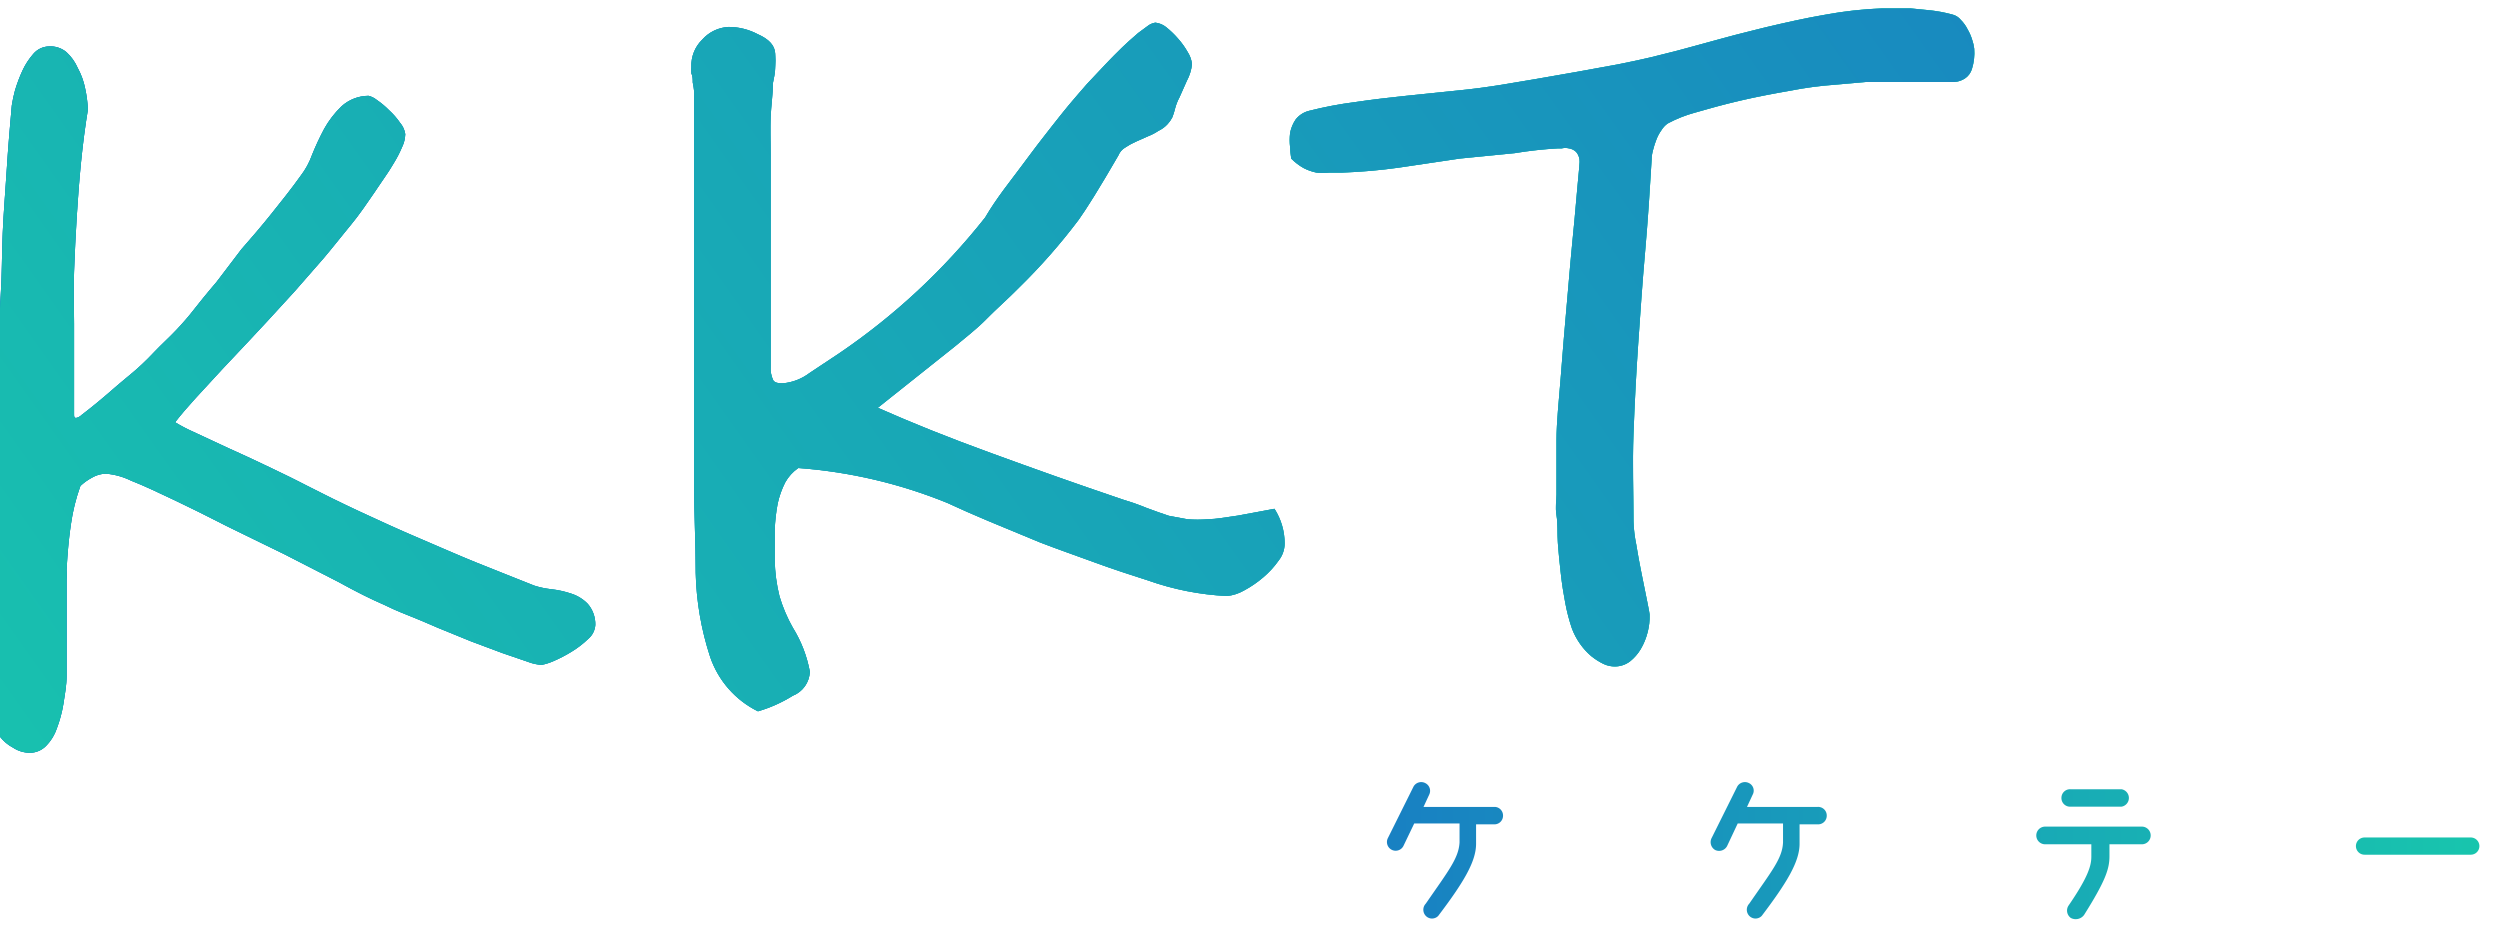<svg id="レイヤー_1" data-name="レイヤー 1" xmlns="http://www.w3.org/2000/svg" xmlns:xlink="http://www.w3.org/1999/xlink" viewBox="0 0 110.36 41.38"><defs><style>.cls-1{fill:url(#名称未設定グラデーション_37);}.cls-2{clip-path:url(#clip-path);}.cls-3{fill:url(#名称未設定グラデーション_37-3);}.cls-4{fill:url(#名称未設定グラデーション_37-4);}.cls-5{fill:url(#名称未設定グラデーション_36);}</style><linearGradient id="名称未設定グラデーション_37" x1="-0.48" y1="16.79" x2="87.15" y2="16.79" gradientUnits="userSpaceOnUse"><stop offset="0" stop-color="#187fc3"/><stop offset="1" stop-color="#18ccab"/></linearGradient><clipPath id="clip-path"><path class="cls-1" d="M26.28,27.59a.88.88,0,0,1-.31.61,4.27,4.27,0,0,1-.74.57,6.3,6.3,0,0,1-.81.42,2.43,2.43,0,0,1-.51.16,2,2,0,0,1-.62-.14l-1.11-.38-1.39-.52-1.47-.6c-.48-.21-.93-.4-1.36-.57s-.76-.32-1-.44q-.86-.37-2-1l-2.4-1.23L10,23.22c-.84-.43-1.62-.82-2.34-1.16s-1.33-.63-1.87-.84a3.11,3.11,0,0,0-1.11-.31,1.25,1.25,0,0,0-.61.17,2.44,2.44,0,0,0-.52.37,8.45,8.45,0,0,0-.42,1.7c-.09.59-.15,1.25-.19,2a3.24,3.24,0,0,1,0,.45c0,.2,0,.43,0,.68s0,.48,0,.7l0,.5c0,.33,0,.7,0,1.11s0,.84,0,1.25-.08.83-.14,1.23a5.61,5.61,0,0,1-.29,1.08,2,2,0,0,1-.47.77,1,1,0,0,1-.72.31A1.35,1.35,0,0,1,.57,33,1.75,1.75,0,0,1,0,32.52a2.45,2.45,0,0,1-.34-.71,3,3,0,0,1-.14-.75,4.54,4.54,0,0,1,0-.74c0-.23,0-.47.08-.71s.06-.49.09-.75,0-.54.05-.84c.08-1.85.14-3.84.17-6s0-4.3.06-6.47c0-.78,0-1.61.06-2.51s.05-1.82.09-2.76S.24,8.4.3,7.44.44,5.56.52,4.66A6.2,6.2,0,0,1,.66,4,6.61,6.61,0,0,1,1,3.1a3.08,3.08,0,0,1,.48-.73.93.93,0,0,1,.67-.32,1.1,1.1,0,0,1,.78.25A2.08,2.08,0,0,1,3.43,3a3.17,3.17,0,0,1,.33.91,5.39,5.39,0,0,1,.12.93c-.12.73-.22,1.5-.3,2.3s-.14,1.6-.19,2.41S3.3,11.15,3.27,12s0,1.56,0,2.29v1c0,.28,0,.55,0,.83s0,.59,0,.92,0,.74,0,1.24c0,.11,0,.17.09.17a.47.47,0,0,0,.24-.13s.16-.12.36-.28.46-.37.75-.62.62-.54,1-.85.72-.63,1.07-1,.68-.66,1-1,.56-.62.77-.89.62-.78,1-1.22L10.66,11c.43-.49.87-1,1.31-1.55s.89-1.11,1.31-1.7a3.36,3.36,0,0,0,.49-.9,12,12,0,0,1,.54-1.16,4.29,4.29,0,0,1,.77-1,1.79,1.79,0,0,1,1.19-.46.93.93,0,0,1,.36.18,3.58,3.58,0,0,1,.54.45,3.23,3.23,0,0,1,.49.56,1,1,0,0,1,.23.5,1.39,1.39,0,0,1-.14.57,5.18,5.18,0,0,1-.36.7c-.14.24-.29.47-.45.7s-.29.42-.4.59c-.33.48-.68,1-1.07,1.47s-.8,1-1.21,1.48L13,12.87l-1.21,1.32-.83.89L9.82,16.29,8.65,17.56c-.38.42-.69.78-.92,1.08a6.88,6.88,0,0,0,.8.42l1.59.74c.61.27,1.22.56,1.85.86s1.14.55,1.56.77c.76.39,1.55.78,2.39,1.17s1.69.78,2.56,1.15,1.72.75,2.59,1.1,1.7.68,2.51,1a3.88,3.88,0,0,0,.75.16,4.22,4.22,0,0,1,.87.19,1.76,1.76,0,0,1,.74.45A1.37,1.37,0,0,1,26.28,27.59ZM56.71,24a1.23,1.23,0,0,1-.27.75,3.9,3.9,0,0,1-.68.74,4.74,4.74,0,0,1-.85.58,1.89,1.89,0,0,1-.75.24,12.16,12.16,0,0,1-3.49-.69c-.79-.25-1.58-.51-2.37-.8s-1.6-.57-2.4-.88l-2.22-.92c-.67-.28-1.28-.55-1.84-.81a21.64,21.64,0,0,0-6.6-1.55,1.88,1.88,0,0,0-.58.64,3.91,3.91,0,0,0-.33.93,7.9,7.9,0,0,0-.13,1.16c0,.42,0,.87,0,1.34a7.13,7.13,0,0,0,.21,1.59A6.63,6.63,0,0,0,35,27.71a5.62,5.62,0,0,1,.75,1.94A1.19,1.19,0,0,1,35,30.71a6.17,6.17,0,0,1-1.54.69A4.18,4.18,0,0,1,31.35,29a12.87,12.87,0,0,1-.64-3.74c0-1.29-.07-2.59-.07-3.89V17.79c0-1.06,0-2.24,0-3.53s0-2.8,0-4.51V7c0-.61,0-1.13,0-1.57s0-.82,0-1.11a2,2,0,0,0,0-.29,3.1,3.1,0,0,0-.06-.39c0-.14,0-.28-.06-.4a1.91,1.91,0,0,1,0-.28,1.59,1.59,0,0,1,.48-1.21,1.66,1.66,0,0,1,1.17-.56,2.76,2.76,0,0,1,1.28.32c.5.22.75.5.77.85a3.94,3.94,0,0,1,0,.63c0,.26-.07.48-.1.68,0,.48-.08,1-.1,1.5s0,1.08,0,1.66c0,1.36,0,2.81,0,4.35s0,3.2,0,5a1.23,1.23,0,0,0,.12.62c.07.09.21.13.43.12a2.27,2.27,0,0,0,1.16-.45l1.31-.87a28.86,28.86,0,0,0,6.45-6C44,8.73,44.6,8,45.08,7.35S46,6.12,46.46,5.54c.23-.29.47-.6.73-.91s.53-.62.8-.93l.81-.86c.26-.28.51-.52.73-.74l.3-.28.41-.36.42-.31A.75.75,0,0,1,51,1a.93.93,0,0,1,.48.2A4,4,0,0,1,52,1.7a3.48,3.48,0,0,1,.43.6,1.26,1.26,0,0,1,.19.53,2,2,0,0,1-.23.74l-.32.72a2.29,2.29,0,0,0-.2.51,2.85,2.85,0,0,1-.12.38,1.37,1.37,0,0,1-.21.3,1.31,1.31,0,0,1-.41.3,2.24,2.24,0,0,1-.44.23l-.54.24a3.27,3.27,0,0,0-.49.27.72.72,0,0,0-.29.34c-.41.71-.77,1.31-1.06,1.78s-.53.83-.7,1.07a26.25,26.25,0,0,1-2.64,3c-.48.49-1,.94-1.42,1.37s-.93.82-1.37,1.19l-1.52,1.21L38.75,18q2.25,1,5,2c1.83.67,3.77,1.36,5.84,2.06l.47.15c.18.07.37.13.55.21l.55.2.44.15.81.15a5.35,5.35,0,0,0,.91,0,4.69,4.69,0,0,0,.58-.05l.75-.11.81-.15.8-.15A2.84,2.84,0,0,1,56.71,24ZM87.15,2.15a2.38,2.38,0,0,1-.1.89.78.78,0,0,1-.32.43,1,1,0,0,1-.46.15l-.51,0-1.2,0h-2.2L81,3.74A16.2,16.2,0,0,0,79.05,4c-.75.13-1.49.27-2.22.44s-1.38.35-2,.53a5.77,5.77,0,0,0-1.21.48,1,1,0,0,0-.28.3,1.78,1.78,0,0,0-.22.41,3.68,3.68,0,0,0-.15.47,1.62,1.62,0,0,0-.06.41c-.08,1.38-.17,2.74-.29,4.1s-.21,2.7-.3,4-.16,2.65-.21,4,0,2.6,0,3.89a6,6,0,0,0,.12,1c.07.43.15.87.24,1.31l.24,1.19c.07.35.11.55.11.6a2.7,2.7,0,0,1-.09.79,2.8,2.8,0,0,1-.3.73,2,2,0,0,1-.48.55,1.11,1.11,0,0,1-.65.22,1.15,1.15,0,0,1-.51-.11,2.8,2.8,0,0,1-.55-.35,2.84,2.84,0,0,1-.49-.54,3,3,0,0,1-.36-.68,8.06,8.06,0,0,1-.29-1.11c-.08-.42-.15-.85-.2-1.31s-.1-.9-.13-1.35,0-.85-.06-1.22,0-.68,0-.94,0-.43,0-.51c0-.39,0-1,0-1.85s.11-1.79.19-2.84.17-2.13.27-3.25.18-2.13.27-3,.15-1.69.21-2.29.08-.9.08-.92a.64.64,0,0,0-.15-.44.58.58,0,0,0-.32-.16.7.7,0,0,0-.32,0l-.16,0a17.67,17.67,0,0,0-1.91.21L64.44,7l-2.69.4a24.31,24.31,0,0,1-2.53.22l-.55,0a2.57,2.57,0,0,1-.55,0,2.16,2.16,0,0,1-.57-.2A2.45,2.45,0,0,1,57,7a4.38,4.38,0,0,1-.05-.5,2.66,2.66,0,0,1,0-.63,1.59,1.59,0,0,1,.25-.6,1.08,1.08,0,0,1,.6-.38,16.85,16.85,0,0,1,2-.38c.74-.11,1.5-.2,2.27-.28L64.3,4c.73-.07,1.38-.16,2-.26l1.49-.25,1.83-.32,1.81-.33c.59-.12,1.07-.22,1.44-.31Q74,2.26,75.28,1.9t2.64-.69C78.81,1,79.69.8,80.57.65A17.5,17.5,0,0,1,83.09.37h.48l.77,0,.91.09a6.39,6.39,0,0,1,.93.18.69.69,0,0,1,.38.24,1.6,1.6,0,0,1,.3.42,2.07,2.07,0,0,1,.2.46A1.84,1.84,0,0,1,87.15,2.15Z"/></clipPath><linearGradient id="名称未設定グラデーション_37-3" x1="-14.45" y1="15.17" x2="104.07" y2="15.17" gradientTransform="translate(-0.03 0.09)" xlink:href="#名称未設定グラデーション_37"/><linearGradient id="名称未設定グラデーション_37-4" x1="-3.91" y1="21.77" x2="122.54" y2="21.77" gradientTransform="translate(-18.48 -12.74) scale(1 1.21)" xlink:href="#名称未設定グラデーション_37"/><linearGradient id="名称未設定グラデーション_36" x1="60.29" y1="37.89" x2="114.32" y2="37.89" xlink:href="#名称未設定グラデーション_37"/></defs><path class="cls-1" d="M26.28,27.59a.88.88,0,0,1-.31.61,4.27,4.27,0,0,1-.74.57,6.3,6.3,0,0,1-.81.42,2.43,2.43,0,0,1-.51.16,2,2,0,0,1-.62-.14l-1.11-.38-1.39-.52-1.47-.6c-.48-.21-.93-.4-1.36-.57s-.76-.32-1-.44q-.86-.37-2-1l-2.4-1.23L10,23.22c-.84-.43-1.62-.82-2.34-1.16s-1.33-.63-1.87-.84a3.11,3.11,0,0,0-1.11-.31,1.25,1.25,0,0,0-.61.17,2.44,2.44,0,0,0-.52.37,8.45,8.45,0,0,0-.42,1.7c-.09.59-.15,1.25-.19,2a3.24,3.24,0,0,1,0,.45c0,.2,0,.43,0,.68s0,.48,0,.7l0,.5c0,.33,0,.7,0,1.11s0,.84,0,1.25-.08.83-.14,1.23a5.61,5.61,0,0,1-.29,1.08,2,2,0,0,1-.47.77,1,1,0,0,1-.72.31A1.35,1.35,0,0,1,.57,33,1.75,1.75,0,0,1,0,32.52a2.45,2.45,0,0,1-.34-.71,3,3,0,0,1-.14-.75,4.54,4.54,0,0,1,0-.74c0-.23,0-.47.08-.71s.06-.49.09-.75,0-.54.05-.84c.08-1.85.14-3.84.17-6s0-4.3.06-6.47c0-.78,0-1.61.06-2.51s.05-1.82.09-2.76S.24,8.4.3,7.44.44,5.56.52,4.66A6.2,6.2,0,0,1,.66,4,6.61,6.61,0,0,1,1,3.1a3.08,3.08,0,0,1,.48-.73.93.93,0,0,1,.67-.32,1.1,1.1,0,0,1,.78.25A2.08,2.08,0,0,1,3.43,3a3.17,3.17,0,0,1,.33.91,5.39,5.39,0,0,1,.12.93c-.12.73-.22,1.5-.3,2.3s-.14,1.6-.19,2.41S3.3,11.15,3.27,12s0,1.56,0,2.29v1c0,.28,0,.55,0,.83s0,.59,0,.92,0,.74,0,1.24c0,.11,0,.17.09.17a.47.47,0,0,0,.24-.13s.16-.12.36-.28.46-.37.75-.62.62-.54,1-.85.72-.63,1.07-1,.68-.66,1-1,.56-.62.77-.89.62-.78,1-1.22L10.66,11c.43-.49.87-1,1.31-1.55s.89-1.11,1.31-1.7a3.36,3.36,0,0,0,.49-.9,12,12,0,0,1,.54-1.16,4.29,4.29,0,0,1,.77-1,1.79,1.79,0,0,1,1.19-.46.93.93,0,0,1,.36.18,3.58,3.58,0,0,1,.54.45,3.23,3.23,0,0,1,.49.56,1,1,0,0,1,.23.5,1.39,1.39,0,0,1-.14.57,5.18,5.18,0,0,1-.36.7c-.14.24-.29.47-.45.7s-.29.42-.4.59c-.33.48-.68,1-1.07,1.47s-.8,1-1.21,1.48L13,12.87l-1.21,1.32-.83.89L9.82,16.29,8.65,17.56c-.38.42-.69.78-.92,1.08a6.88,6.88,0,0,0,.8.42l1.59.74c.61.27,1.22.56,1.85.86s1.14.55,1.56.77c.76.39,1.55.78,2.39,1.17s1.69.78,2.56,1.15,1.72.75,2.59,1.1,1.7.68,2.51,1a3.88,3.88,0,0,0,.75.16,4.22,4.22,0,0,1,.87.19,1.76,1.76,0,0,1,.74.45A1.37,1.37,0,0,1,26.28,27.59ZM56.71,24a1.23,1.23,0,0,1-.27.75,3.9,3.9,0,0,1-.68.74,4.74,4.74,0,0,1-.85.58,1.89,1.89,0,0,1-.75.24,12.16,12.16,0,0,1-3.49-.69c-.79-.25-1.58-.51-2.37-.8s-1.6-.57-2.4-.88l-2.22-.92c-.67-.28-1.28-.55-1.84-.81a21.64,21.64,0,0,0-6.6-1.55,1.88,1.88,0,0,0-.58.64,3.91,3.91,0,0,0-.33.93,7.9,7.9,0,0,0-.13,1.16c0,.42,0,.87,0,1.34a7.13,7.13,0,0,0,.21,1.59A6.63,6.63,0,0,0,35,27.71a5.62,5.62,0,0,1,.75,1.94A1.19,1.19,0,0,1,35,30.71a6.17,6.17,0,0,1-1.54.69A4.18,4.18,0,0,1,31.35,29a12.87,12.87,0,0,1-.64-3.74c0-1.29-.07-2.59-.07-3.89V17.79c0-1.06,0-2.24,0-3.53s0-2.8,0-4.51V7c0-.61,0-1.13,0-1.57s0-.82,0-1.11a2,2,0,0,0,0-.29,3.1,3.1,0,0,0-.06-.39c0-.14,0-.28-.06-.4a1.91,1.91,0,0,1,0-.28,1.59,1.59,0,0,1,.48-1.21,1.66,1.66,0,0,1,1.17-.56,2.76,2.76,0,0,1,1.28.32c.5.22.75.5.77.85a3.94,3.94,0,0,1,0,.63c0,.26-.07.48-.1.68,0,.48-.08,1-.1,1.5s0,1.08,0,1.66c0,1.36,0,2.81,0,4.35s0,3.2,0,5a1.23,1.23,0,0,0,.12.62c.07.09.21.13.43.12a2.27,2.27,0,0,0,1.16-.45l1.31-.87a28.86,28.86,0,0,0,6.45-6C44,8.73,44.6,8,45.08,7.35S46,6.12,46.46,5.54c.23-.29.47-.6.73-.91s.53-.62.8-.93l.81-.86c.26-.28.51-.52.73-.74l.3-.28.41-.36.42-.31A.75.75,0,0,1,51,1a.93.93,0,0,1,.48.2A4,4,0,0,1,52,1.7a3.48,3.48,0,0,1,.43.6,1.26,1.26,0,0,1,.19.53,2,2,0,0,1-.23.74l-.32.72a2.29,2.29,0,0,0-.2.51,2.85,2.85,0,0,1-.12.38,1.37,1.37,0,0,1-.21.3,1.31,1.31,0,0,1-.41.3,2.24,2.24,0,0,1-.44.23l-.54.24a3.27,3.27,0,0,0-.49.27.72.72,0,0,0-.29.34c-.41.71-.77,1.31-1.06,1.78s-.53.83-.7,1.07a26.25,26.25,0,0,1-2.64,3c-.48.49-1,.94-1.42,1.37s-.93.82-1.37,1.19l-1.52,1.21L38.75,18q2.25,1,5,2c1.83.67,3.77,1.36,5.84,2.06l.47.15c.18.07.37.13.55.21l.55.2.44.15.81.15a5.35,5.35,0,0,0,.91,0,4.69,4.69,0,0,0,.58-.05l.75-.11.81-.15.8-.15A2.84,2.84,0,0,1,56.71,24ZM87.15,2.15a2.38,2.38,0,0,1-.1.89.78.78,0,0,1-.32.43,1,1,0,0,1-.46.15l-.51,0-1.2,0h-2.2L81,3.74A16.2,16.2,0,0,0,79.05,4c-.75.13-1.49.27-2.22.44s-1.38.35-2,.53a5.77,5.77,0,0,0-1.21.48,1,1,0,0,0-.28.3,1.78,1.78,0,0,0-.22.41,3.68,3.68,0,0,0-.15.47,1.62,1.62,0,0,0-.06.41c-.08,1.38-.17,2.74-.29,4.1s-.21,2.7-.3,4-.16,2.65-.21,4,0,2.6,0,3.89a6,6,0,0,0,.12,1c.07.43.15.87.24,1.31l.24,1.19c.07.35.11.55.11.6a2.7,2.7,0,0,1-.09.79,2.8,2.8,0,0,1-.3.73,2,2,0,0,1-.48.55,1.11,1.11,0,0,1-.65.22,1.15,1.15,0,0,1-.51-.11,2.8,2.8,0,0,1-.55-.35,2.84,2.84,0,0,1-.49-.54,3,3,0,0,1-.36-.68,8.06,8.06,0,0,1-.29-1.11c-.08-.42-.15-.85-.2-1.31s-.1-.9-.13-1.35,0-.85-.06-1.22,0-.68,0-.94,0-.43,0-.51c0-.39,0-1,0-1.85s.11-1.79.19-2.84.17-2.13.27-3.25.18-2.13.27-3,.15-1.69.21-2.29.08-.9.08-.92a.64.64,0,0,0-.15-.44.58.58,0,0,0-.32-.16.7.7,0,0,0-.32,0l-.16,0a17.67,17.67,0,0,0-1.91.21L64.44,7l-2.69.4a24.31,24.31,0,0,1-2.53.22l-.55,0a2.57,2.57,0,0,1-.55,0,2.16,2.16,0,0,1-.57-.2A2.45,2.45,0,0,1,57,7a4.38,4.38,0,0,1-.05-.5,2.66,2.66,0,0,1,0-.63,1.59,1.59,0,0,1,.25-.6,1.08,1.08,0,0,1,.6-.38,16.85,16.85,0,0,1,2-.38c.74-.11,1.5-.2,2.27-.28L64.3,4c.73-.07,1.38-.16,2-.26l1.49-.25,1.83-.32,1.81-.33c.59-.12,1.07-.22,1.44-.31Q74,2.26,75.28,1.9t2.64-.69C78.81,1,79.69.8,80.57.65A17.5,17.5,0,0,1,83.09.37h.48l.77,0,.91.09a6.39,6.39,0,0,1,.93.18.69.69,0,0,1,.38.24,1.6,1.6,0,0,1,.3.42,2.07,2.07,0,0,1,.2.46A1.84,1.84,0,0,1,87.15,2.15Z"/><g class="cls-2"><rect class="cls-3" x="-14.49" y="-11.86" width="118.52" height="54.22" transform="translate(-0.52 1.62) rotate(-2.06)"/><rect class="cls-4" x="-22.39" y="-24.36" width="126.44" height="76.1" transform="translate(82.05 1.2) rotate(144.62)"/></g><path class="cls-5" d="M66.35,36a.38.38,0,0,1-.38.39h-.81c0,.35,0,.65,0,.86,0,.8-.58,1.74-1.67,3.18a.38.38,0,0,1-.55,0,.39.39,0,0,1,0-.54c1-1.45,1.45-2,1.49-2.7v-.84h-2l-.48,1a.38.38,0,1,1-.68-.36l1.13-2.27a.39.39,0,0,1,.52-.15.38.38,0,0,1,.17.51l-.25.54H66A.38.38,0,0,1,66.35,36Z"/><path class="cls-5" d="M73.74,37.34a.38.38,0,0,1-.39.39H68.67a.38.38,0,0,1-.39-.39.38.38,0,0,1,.39-.37h4.68A.38.38,0,0,1,73.74,37.34Z"/><path class="cls-5" d="M80.64,36a.38.38,0,0,1-.39.39h-.81v.86c0,.8-.58,1.74-1.67,3.18a.38.38,0,0,1-.55,0,.39.39,0,0,1,0-.54c1-1.45,1.46-2,1.49-2.7,0-.21,0-.5,0-.84h-2l-.47,1a.4.4,0,0,1-.53.17.4.4,0,0,1-.15-.53l1.13-2.27a.39.39,0,0,1,.52-.15.37.37,0,0,1,.16.51l-.25.54h3.12A.38.38,0,0,1,80.64,36Z"/><path class="cls-5" d="M88,37.34a.38.38,0,0,1-.38.39H83a.38.38,0,0,1-.38-.39A.38.38,0,0,1,83,37h4.69A.38.38,0,0,1,88,37.34Z"/><path class="cls-5" d="M94.94,36.88a.39.39,0,0,1-.38.39H93.12v.52c0,.57-.17,1.08-1.12,2.6a.46.46,0,0,1-.59.13.4.4,0,0,1-.09-.55c.84-1.23,1-1.74,1-2.15v-.55H90.28a.39.39,0,0,1,0-.78h4.28A.39.39,0,0,1,94.94,36.88ZM91,35.22a.38.38,0,0,1,.39-.38h2.26a.39.39,0,0,1,0,.77H91.39A.38.38,0,0,1,91,35.22Z"/><path class="cls-5" d="M100.67,36.41A6.34,6.34,0,0,1,100,37v3a.36.36,0,0,1-.36.36.37.37,0,0,1-.37-.36V37.48a9.57,9.57,0,0,1-1.41.8.37.37,0,0,1-.49-.16.36.36,0,0,1,.16-.49,12.08,12.08,0,0,0,2.61-1.7.4.4,0,0,1,.53-.06A.37.37,0,0,1,100.67,36.41Z"/><path class="cls-5" d="M109.45,37.34a.38.38,0,0,1-.38.39h-4.69a.38.38,0,0,1-.38-.39.38.38,0,0,1,.38-.37h4.69A.38.38,0,0,1,109.45,37.34Z"/></svg>